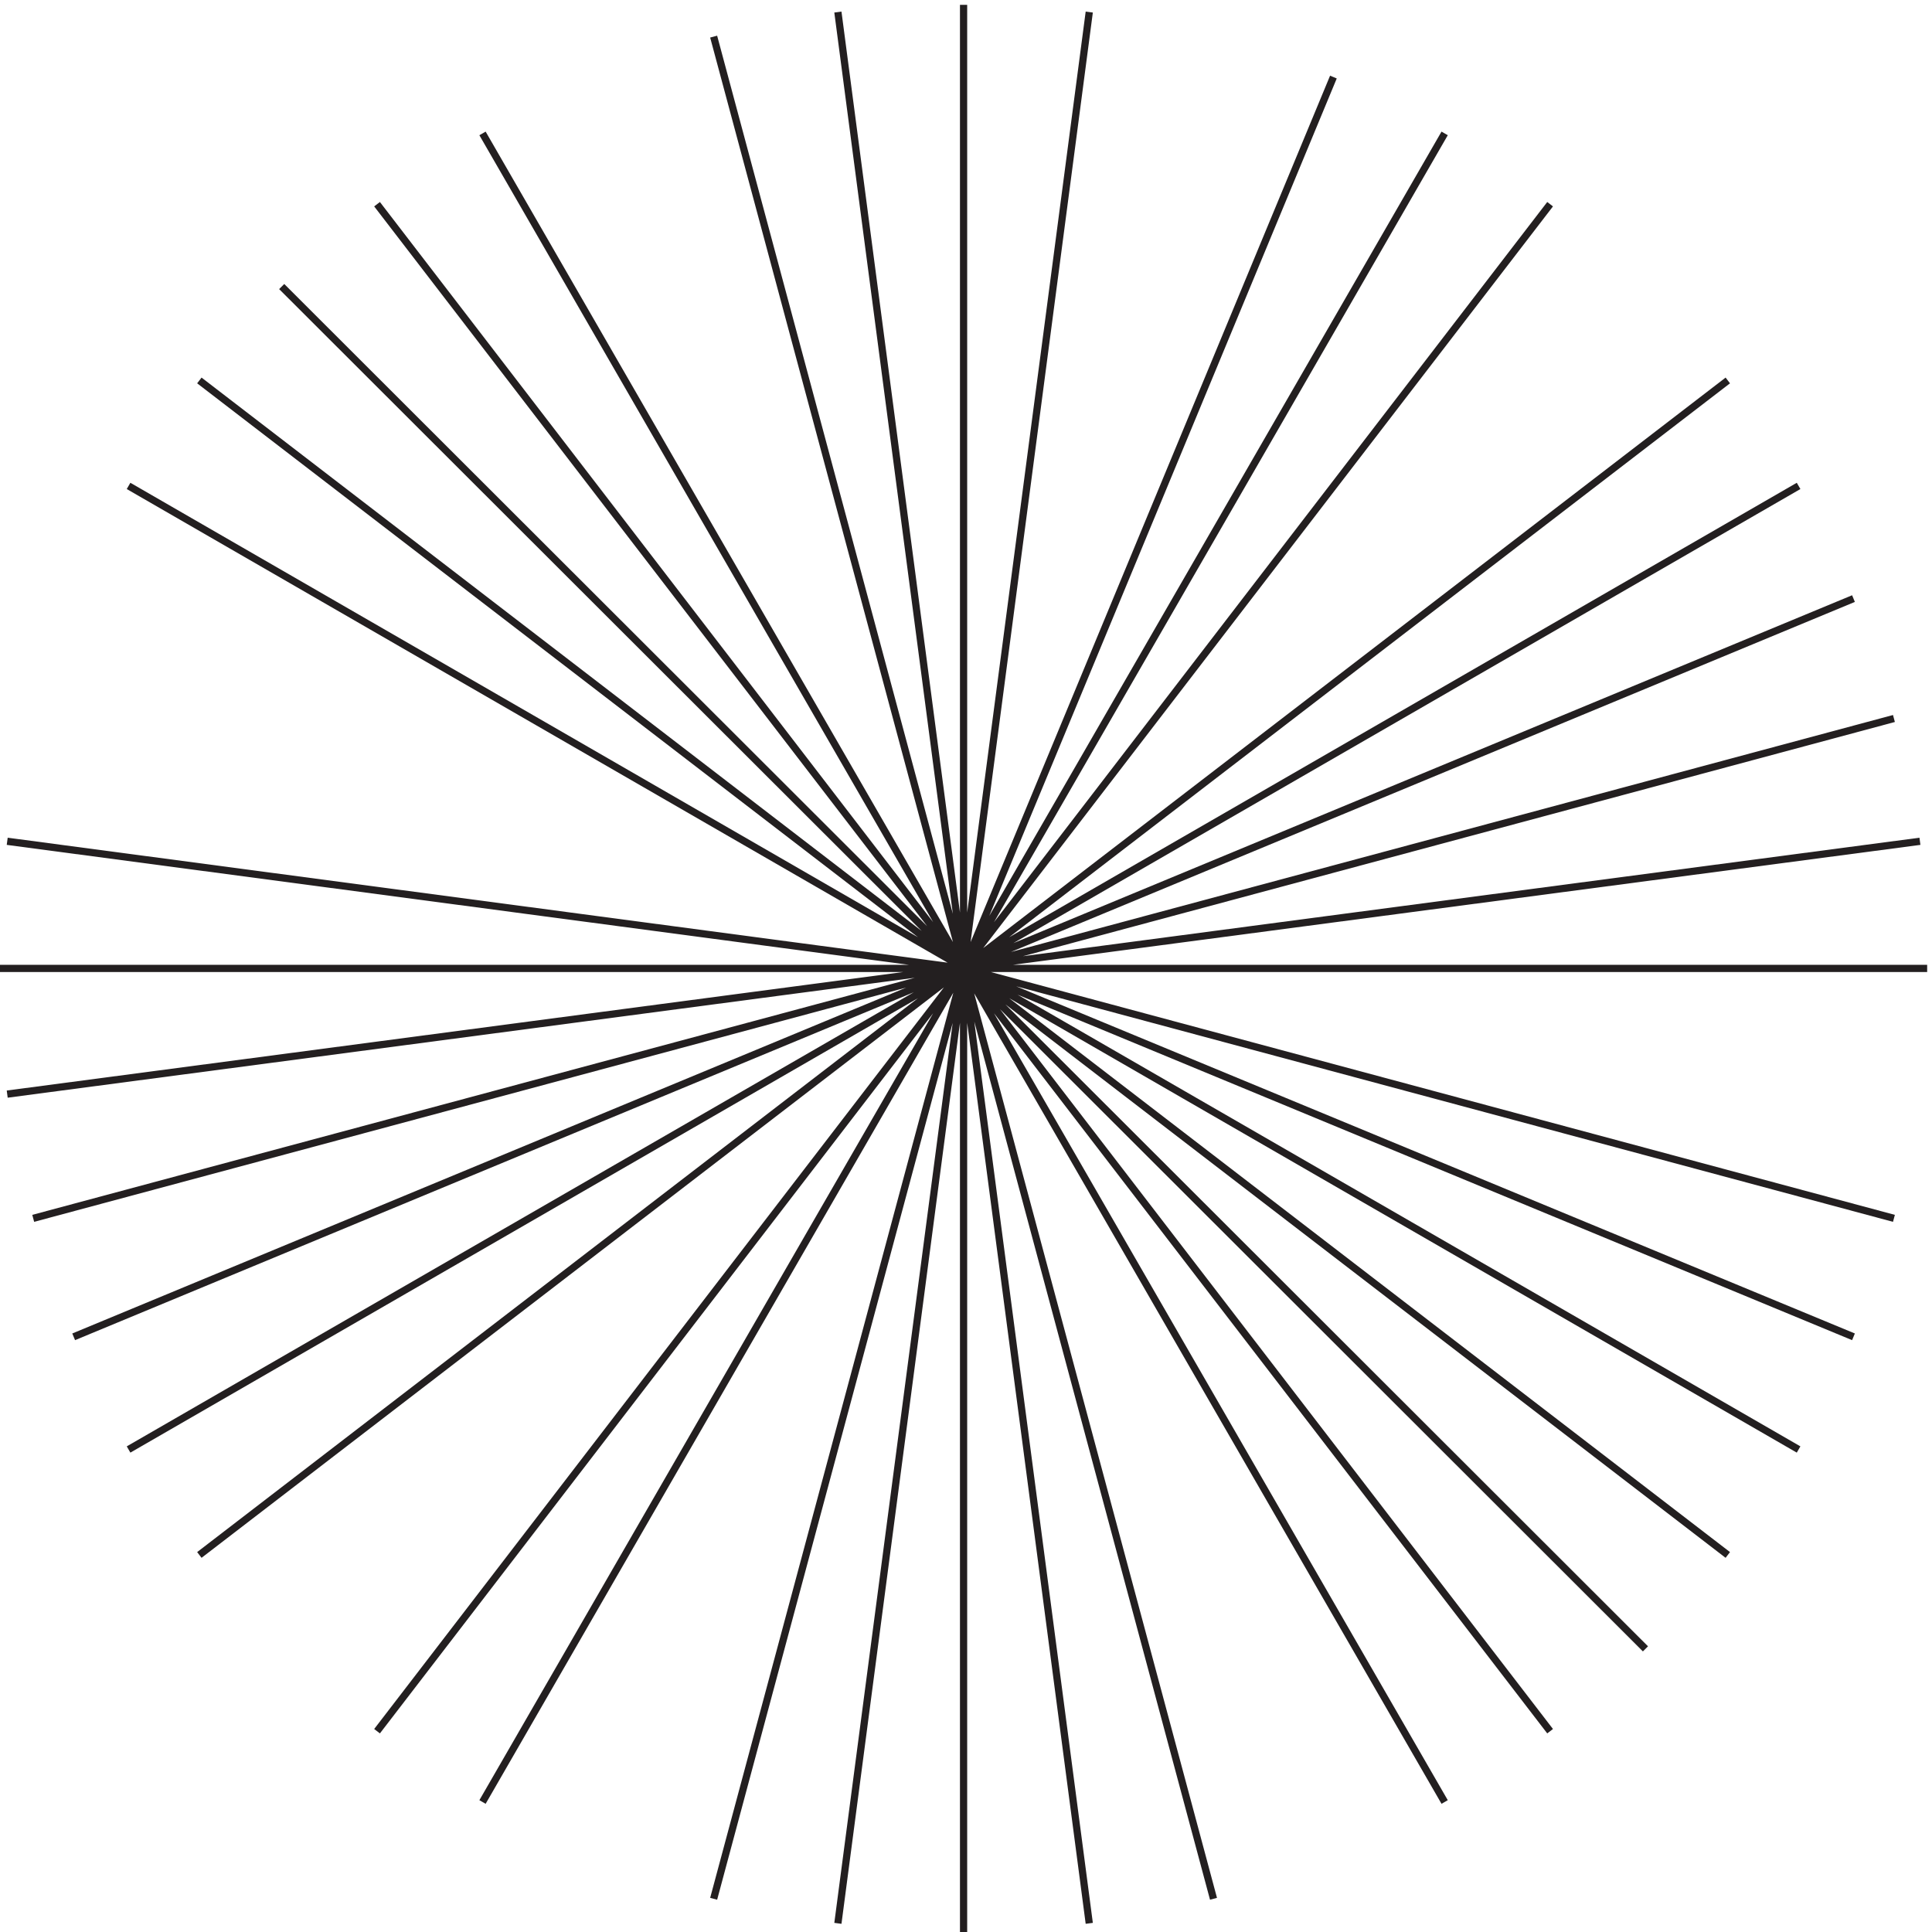 <svg xmlns="http://www.w3.org/2000/svg" xml:space="preserve" width="266.8" height="266.8"><path d="m210.332 395.16 1586.998 1219.5m-1660.498-1110 1733.998 1000.5M79.832 621.66l1847.998 766.5M37.832 744.66l1931.998 519m-1958.998-390 1985.998 262.5m-1993.498-132H2004.33m-1000.5 0 966-259.5m-966 259.5 924-382.5m-1790.998 883.5L1870.83 504.66m-1660.498 1110L1797.33 395.16m-1501.498 1317L1711.83 297.66M744.332 38.16l259.498 966m-992.998 132 992.998-132M873.332 12.66l260.998 1984.5m-130.5-993 384 925.5m-643.498 42L1263.33 38.16m-389.998 1959L1134.33 12.66m-130.5 1992V3.66m-499.498 135 998.998 1732.5m-1108.498-1659 1217.998 1585.5m-1217.998 0L1612.83 212.16m-1108.498 1659 998.998-1732.5" style="fill:none;stroke:#231f20;stroke-width:7.5;stroke-linecap:butt;stroke-linejoin:miter;stroke-miterlimit:10;stroke-dasharray:none;stroke-opacity:1" transform="matrix(.133 0 0 -.133 -.444 267.288)"/></svg>
